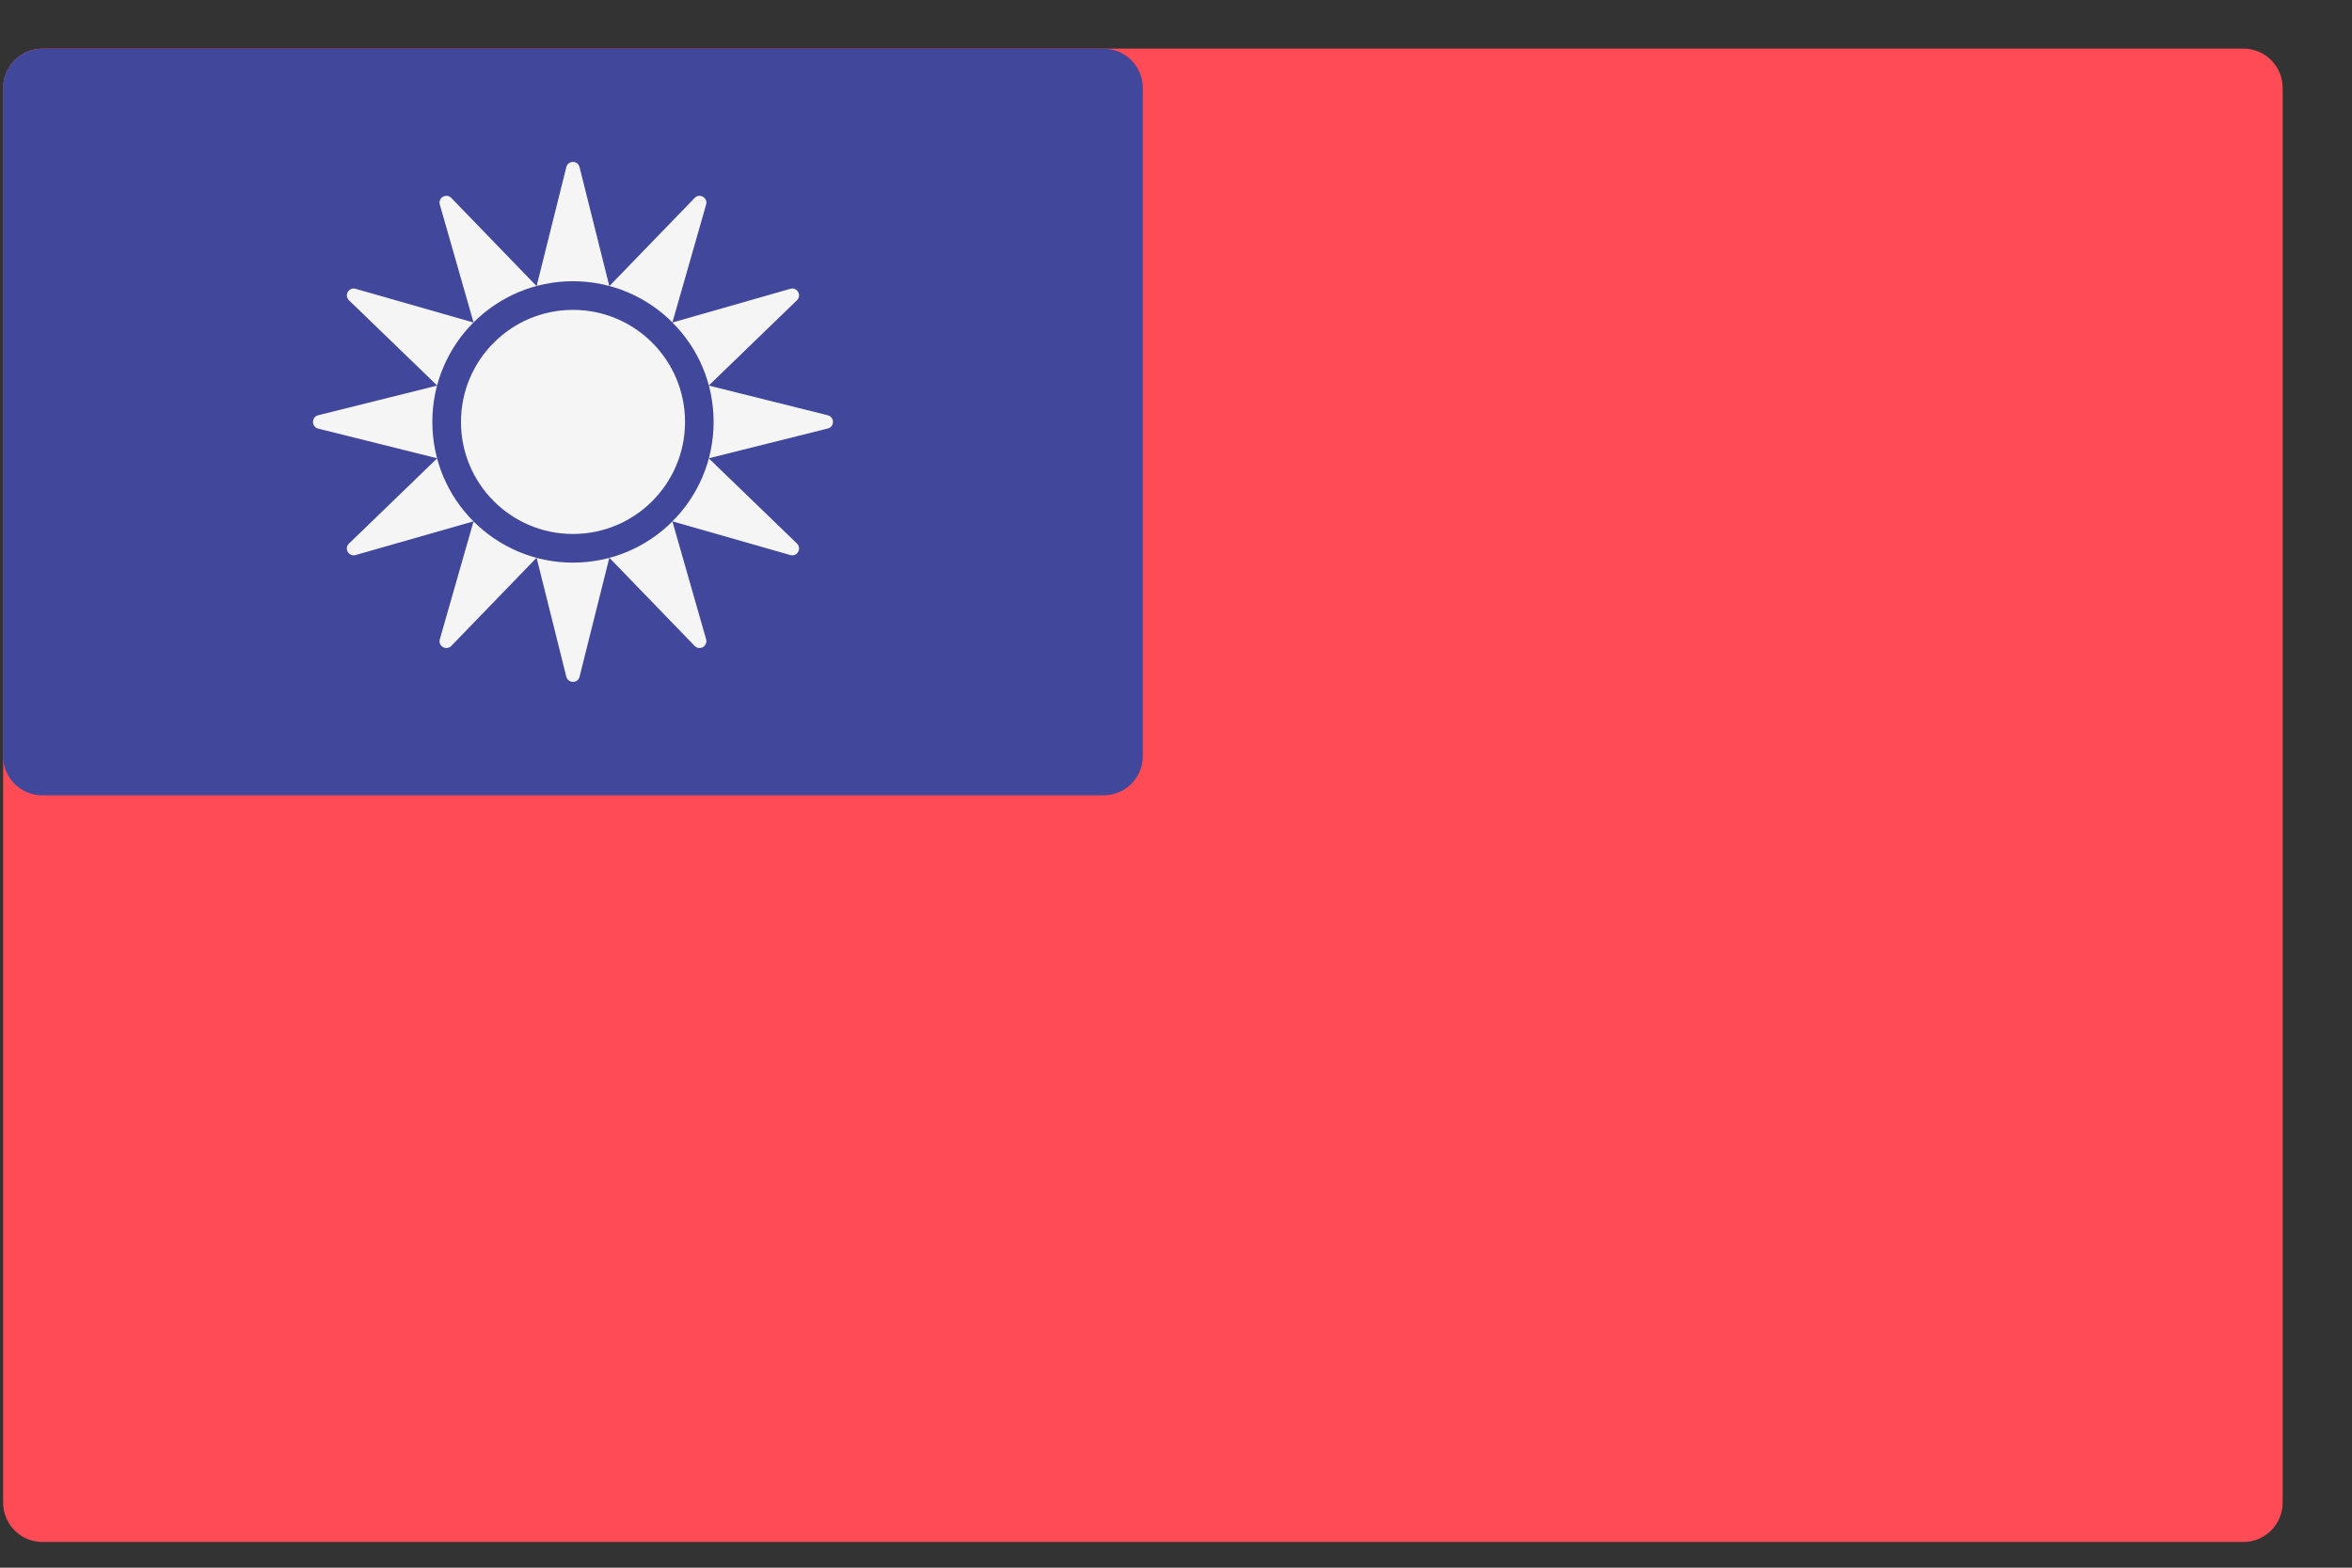 <svg width="27" height="18" viewBox="0 0 27 18" fill="none" xmlns="http://www.w3.org/2000/svg">
<rect x="0" y="0" width="27" height="18" fill="#333333" stroke="none"/>
<path d="M25.753 17.705H0.487C0.238 17.705 0.036 17.503 0.036 17.253V1.009C0.036 0.76 0.238 0.558 0.487 0.558H25.753C26.002 0.558 26.204 0.76 26.204 1.009V17.253C26.204 17.503 26.002 17.705 25.753 17.705Z" fill="#FF4B55"/>
<path d="M0.486 0.559H12.668C12.917 0.559 13.119 0.761 13.119 1.01V8.681C13.119 8.93 12.917 9.132 12.668 9.132H0.486C0.237 9.132 0.035 8.93 0.035 8.681V1.01C0.035 0.761 0.237 0.559 0.486 0.559Z" fill="#41479B"/>
<path d="M4.963 4.844C4.963 4.399 5.143 3.995 5.435 3.703L4.082 3.316C4.004 3.293 3.947 3.391 4.006 3.448L5.019 4.427L3.652 4.768C3.573 4.788 3.573 4.901 3.652 4.921L5.019 5.262L4.006 6.241C3.947 6.298 4.004 6.396 4.082 6.373L5.435 5.986C5.143 5.694 4.963 5.29 4.963 4.844Z" fill="#F5F5F5"/>
<path d="M5.436 3.702C5.728 3.41 6.132 3.229 6.577 3.229C7.023 3.229 7.427 3.41 7.719 3.702L8.106 2.349C8.128 2.27 8.031 2.214 7.974 2.273L6.995 3.285L6.653 1.919C6.634 1.839 6.521 1.839 6.501 1.919L6.16 3.285L5.181 2.273C5.124 2.214 5.026 2.27 5.049 2.349L5.436 3.702Z" fill="#F5F5F5"/>
<path d="M7.719 5.987C7.427 6.279 7.023 6.46 6.577 6.46C6.132 6.46 5.728 6.279 5.436 5.987L5.049 7.34C5.026 7.419 5.124 7.475 5.181 7.416L6.16 6.404L6.501 7.77C6.521 7.849 6.634 7.849 6.653 7.77L6.995 6.404L7.974 7.416C8.031 7.475 8.128 7.419 8.106 7.34L7.719 5.987Z" fill="#F5F5F5"/>
<path d="M9.503 4.768L8.136 4.427L9.149 3.447C9.207 3.391 9.151 3.293 9.073 3.316L7.719 3.703C8.012 3.995 8.192 4.399 8.192 4.844C8.192 5.29 8.012 5.694 7.719 5.986L9.073 6.373C9.151 6.396 9.207 6.298 9.149 6.241L8.136 5.262L9.503 4.92C9.582 4.901 9.582 4.788 9.503 4.768Z" fill="#F5F5F5"/>
<path d="M6.578 6.131C7.288 6.131 7.864 5.555 7.864 4.845C7.864 4.134 7.288 3.558 6.578 3.558C5.867 3.558 5.292 4.134 5.292 4.845C5.292 5.555 5.867 6.131 6.578 6.131Z" fill="#F5F5F5"/>
</svg>
